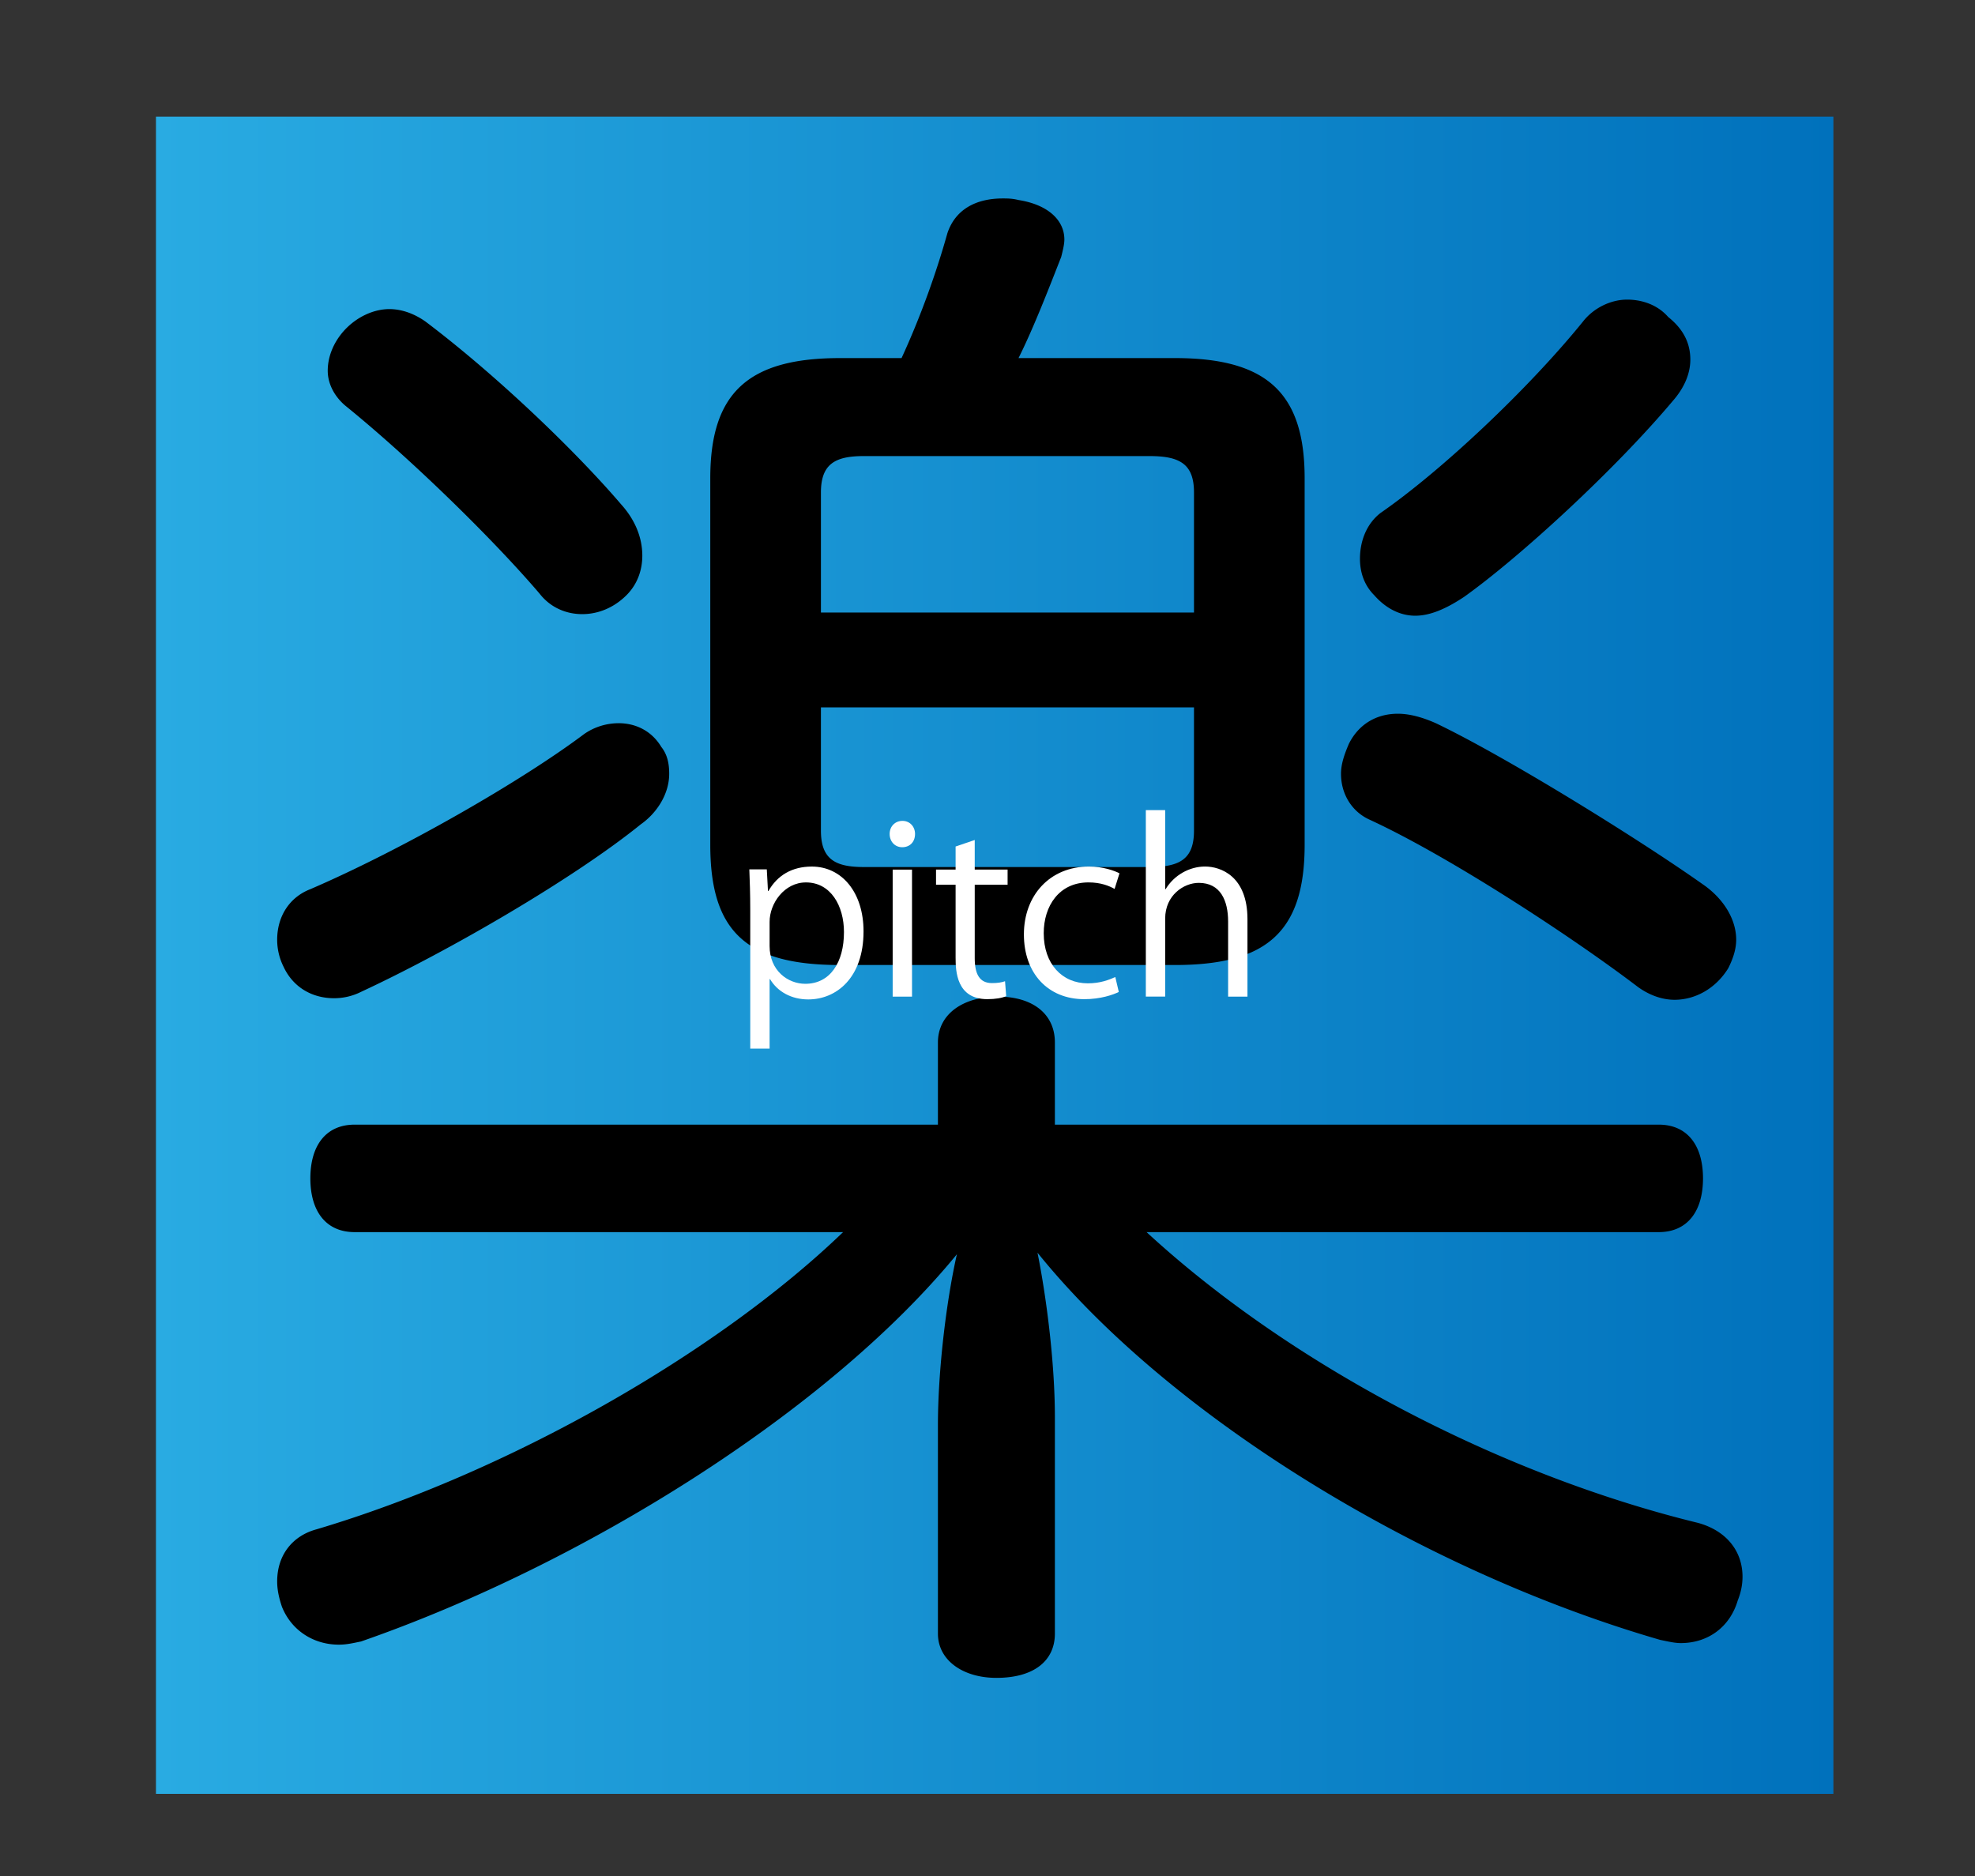 <?xml version="1.0" encoding="UTF-8"?>
<svg data-bbox="107.71 80.57 1158.49 1158.49" viewBox="0 0 1364 1296" height="1728" width="481.19mm" xmlns="http://www.w3.org/2000/svg" data-type="ugc">
    <rect x="0" y="0" width="1364" height="1296" fill="#333333" stroke="none"/>
    <g>
        <defs>
            <linearGradient gradientUnits="userSpaceOnUse" y2="659.82" x2="1266.21" y1="659.82" x1="107.71" id="fbf76d8b-0797-492b-aafb-f89f95daddbf">
                <stop stop-color="#29abe2" offset="0"/>
                <stop stop-color="#0071bc" offset="1"/>
            </linearGradient>
        </defs>
        <path fill="url(#fbf76d8b-0797-492b-aafb-f89f95daddbf)" d="M1266.2 80.57v1158.49H107.71V80.57H1266.2z"/>
        <path d="M427.23 499.53c12.01 0 22.93 5.46 29.48 16.38 4.37 5.46 5.46 12.01 5.46 18.56 0 14.19-8.73 27.29-19.65 34.94-45.85 37.12-132.1 87.34-193.23 115.72-6.55 3.28-13.1 4.37-18.56 4.37-15.28 0-28.38-7.64-34.94-21.83a41.663 41.663 0 0 1-4.37-18.56c0-16.38 8.73-29.48 22.93-34.94 63.32-27.29 145.2-74.24 188.87-106.99 7.64-5.46 16.38-7.64 24.02-7.64ZM244.91 851.06c-19.65 0-30.57-14.19-30.57-37.12s10.92-37.12 30.57-37.12h402.85v-56.77c0-19.65 17.47-31.66 41.48-31.66s39.3 12.01 39.3 31.66v56.77h417.04c19.65 0 30.57 14.19 30.57 37.12s-10.92 37.12-30.57 37.12H791.86c98.25 90.61 242.36 167.03 381.01 200.88 19.65 5.46 30.57 19.65 30.57 37.12 0 5.46-1.09 10.92-3.28 16.38-5.46 18.56-20.74 29.48-39.3 29.48-4.37 0-8.73-1.09-14.19-2.18-165.94-48.04-339.53-155.02-430.14-267.47 6.55 32.75 12.01 77.51 12.01 113.54v149.57c0 18.56-14.19 30.57-40.39 30.57-22.93 0-40.39-12.01-40.39-30.57V984.27c0-36.03 5.46-84.06 13.1-117.91-88.43 108.08-257.65 213.98-411.58 267.47-5.46 1.09-9.83 2.18-15.28 2.18-17.47 0-32.75-9.83-39.3-26.2-2.18-6.55-3.28-12.01-3.28-17.47 0-18.56 10.92-31.66 27.29-36.03 132.1-39.3 276.21-121.18 363.54-205.24H244.91Zm184.5-502.19c8.73 9.83 14.19 21.83 14.19 34.94 0 9.83-3.28 19.65-10.92 27.29-8.73 8.73-19.65 13.1-30.57 13.1s-21.83-4.37-29.48-14.19c-31.66-37.12-88.43-92.8-134.28-129.92-7.64-6.55-12.01-15.28-12.01-24.02s3.28-18.56 10.92-27.29c8.73-9.83 20.74-15.28 31.66-15.28 8.73 0 17.47 3.28 25.11 8.73 49.13 37.12 103.71 89.52 135.37 126.64Zm382.1-101.53c63.32 0 89.52 24.02 89.52 82.97v253.28c0 60.04-26.2 82.97-89.52 82.97H580.06c-64.41 0-89.52-22.93-89.52-82.97V330.31c0-58.95 26.2-82.97 89.52-82.97h42.58c13.1-28.38 24.02-58.95 31.66-86.25 5.46-16.38 19.65-24.02 38.21-24.02 3.28 0 6.55 0 10.92 1.09 20.74 3.27 31.66 14.19 31.66 27.29 0 3.27-1.09 7.64-2.18 12.01-9.83 25.11-19.65 50.22-29.48 69.87h108.08Zm13.1 175.77v-82.97c0-19.65-9.83-25.11-30.57-25.11h-197.6c-19.65 0-29.48 5.46-29.48 25.11v82.97h257.65ZM566.96 573.77c0 19.65 9.83 25.11 29.48 25.11h197.6c20.74 0 30.57-5.46 30.57-25.11v-85.15H566.96v85.15Zm609.18 37.12c14.19 9.83 22.93 24.02 22.93 38.21 0 6.55-2.18 13.1-5.46 19.65-8.73 14.19-22.93 21.83-37.12 21.83-8.73 0-17.47-3.28-25.11-8.73-45.85-34.94-131.01-90.61-185.59-115.72-12.01-5.46-19.65-17.47-19.65-31.66 0-6.55 2.18-13.1 5.46-20.74 6.55-13.1 18.56-20.74 33.84-20.74 7.64 0 16.38 2.18 26.2 6.55 48.04 22.93 139.74 79.7 184.5 111.36Zm-52.4-403.94c9.83 0 20.74 3.27 28.38 12.01 10.92 8.73 15.28 18.56 15.28 29.48 0 9.83-4.37 19.65-12.01 28.38-40.39 48.04-105.9 108.08-144.11 135.37-13.1 8.73-24.02 13.1-33.84 13.1-10.92 0-20.74-5.46-28.38-14.19-6.55-6.55-9.83-15.28-9.83-25.11 0-12.01 4.37-24.02 14.19-31.66 42.58-29.48 102.62-86.25 139.74-132.1 7.64-9.83 19.65-15.28 30.57-15.28Z"/>
        <path d="M530.7 615.46c6.12-10.79 16.26-16.9 29.95-16.9 20.77 0 35.74 17.87 35.74 44.76 0 32.2-18.84 47.01-38.16 47.01-11.59 0-21.25-5.31-26.4-14.01h-.32v47.98h-13.36v-95.47c0-11.43-.32-20.29-.64-28.33h12.07l.81 14.97h.32Zm.81 38c0 17.06 12.72 26.08 24.63 26.08 17.23 0 26.73-14.81 26.73-35.74 0-18.19-9.18-34.29-26.24-34.29-14.97 0-25.12 14.49-25.12 27.21v16.74Z" fill="#ffffff"/>
        <path d="M623.11 585.2c-5.15 0-8.69-4.02-8.69-9.18s3.7-9.02 8.85-9.02 8.69 4.02 8.69 9.02c0 5.63-3.7 9.18-8.85 9.18Zm6.76 103.2h-13.36v-87.74h13.36v87.74Z" fill="#ffffff"/>
        <path d="m659.98 584.71 13.2-4.51v20.45h22.7v10.46h-22.7v50.71c0 11.11 3.38 17.23 11.91 17.23 4.02 0 6.76-.48 9.02-1.29l.8 10.3c-2.9 1.29-7.41 2.09-13.04 2.09-21.25 0-21.9-19.32-21.9-28.66V611.1h-13.52v-10.46h13.52V584.7Z" fill="#ffffff"/>
        <path d="M772.67 685.17c-3.86 1.93-12.56 4.99-23.83 4.99-25.12 0-41.7-17.87-41.7-44.76s17.87-46.85 44.92-46.85c9.82 0 17.71 2.9 21.09 4.67l-3.38 10.79c-3.7-2.09-9.5-4.51-18.03-4.51-20.29 0-30.91 16.26-30.91 35.1 0 21.25 12.72 34.61 30.43 34.61 8.69 0 14.65-2.42 19-4.35l2.42 10.3Z" fill="#ffffff"/>
        <path d="M861.54 688.39h-13.36v-51.84c0-14.33-5.15-26.73-20.29-26.73-10.3 0-23.18 8.53-23.18 24.63v53.93h-13.36v-128.8h13.36v54.58h.32c5.8-9.66 16.42-15.62 27.21-15.62s29.3 6.6 29.3 36.38v53.45Z" fill="#ffffff"/>
    </g>
</svg>
